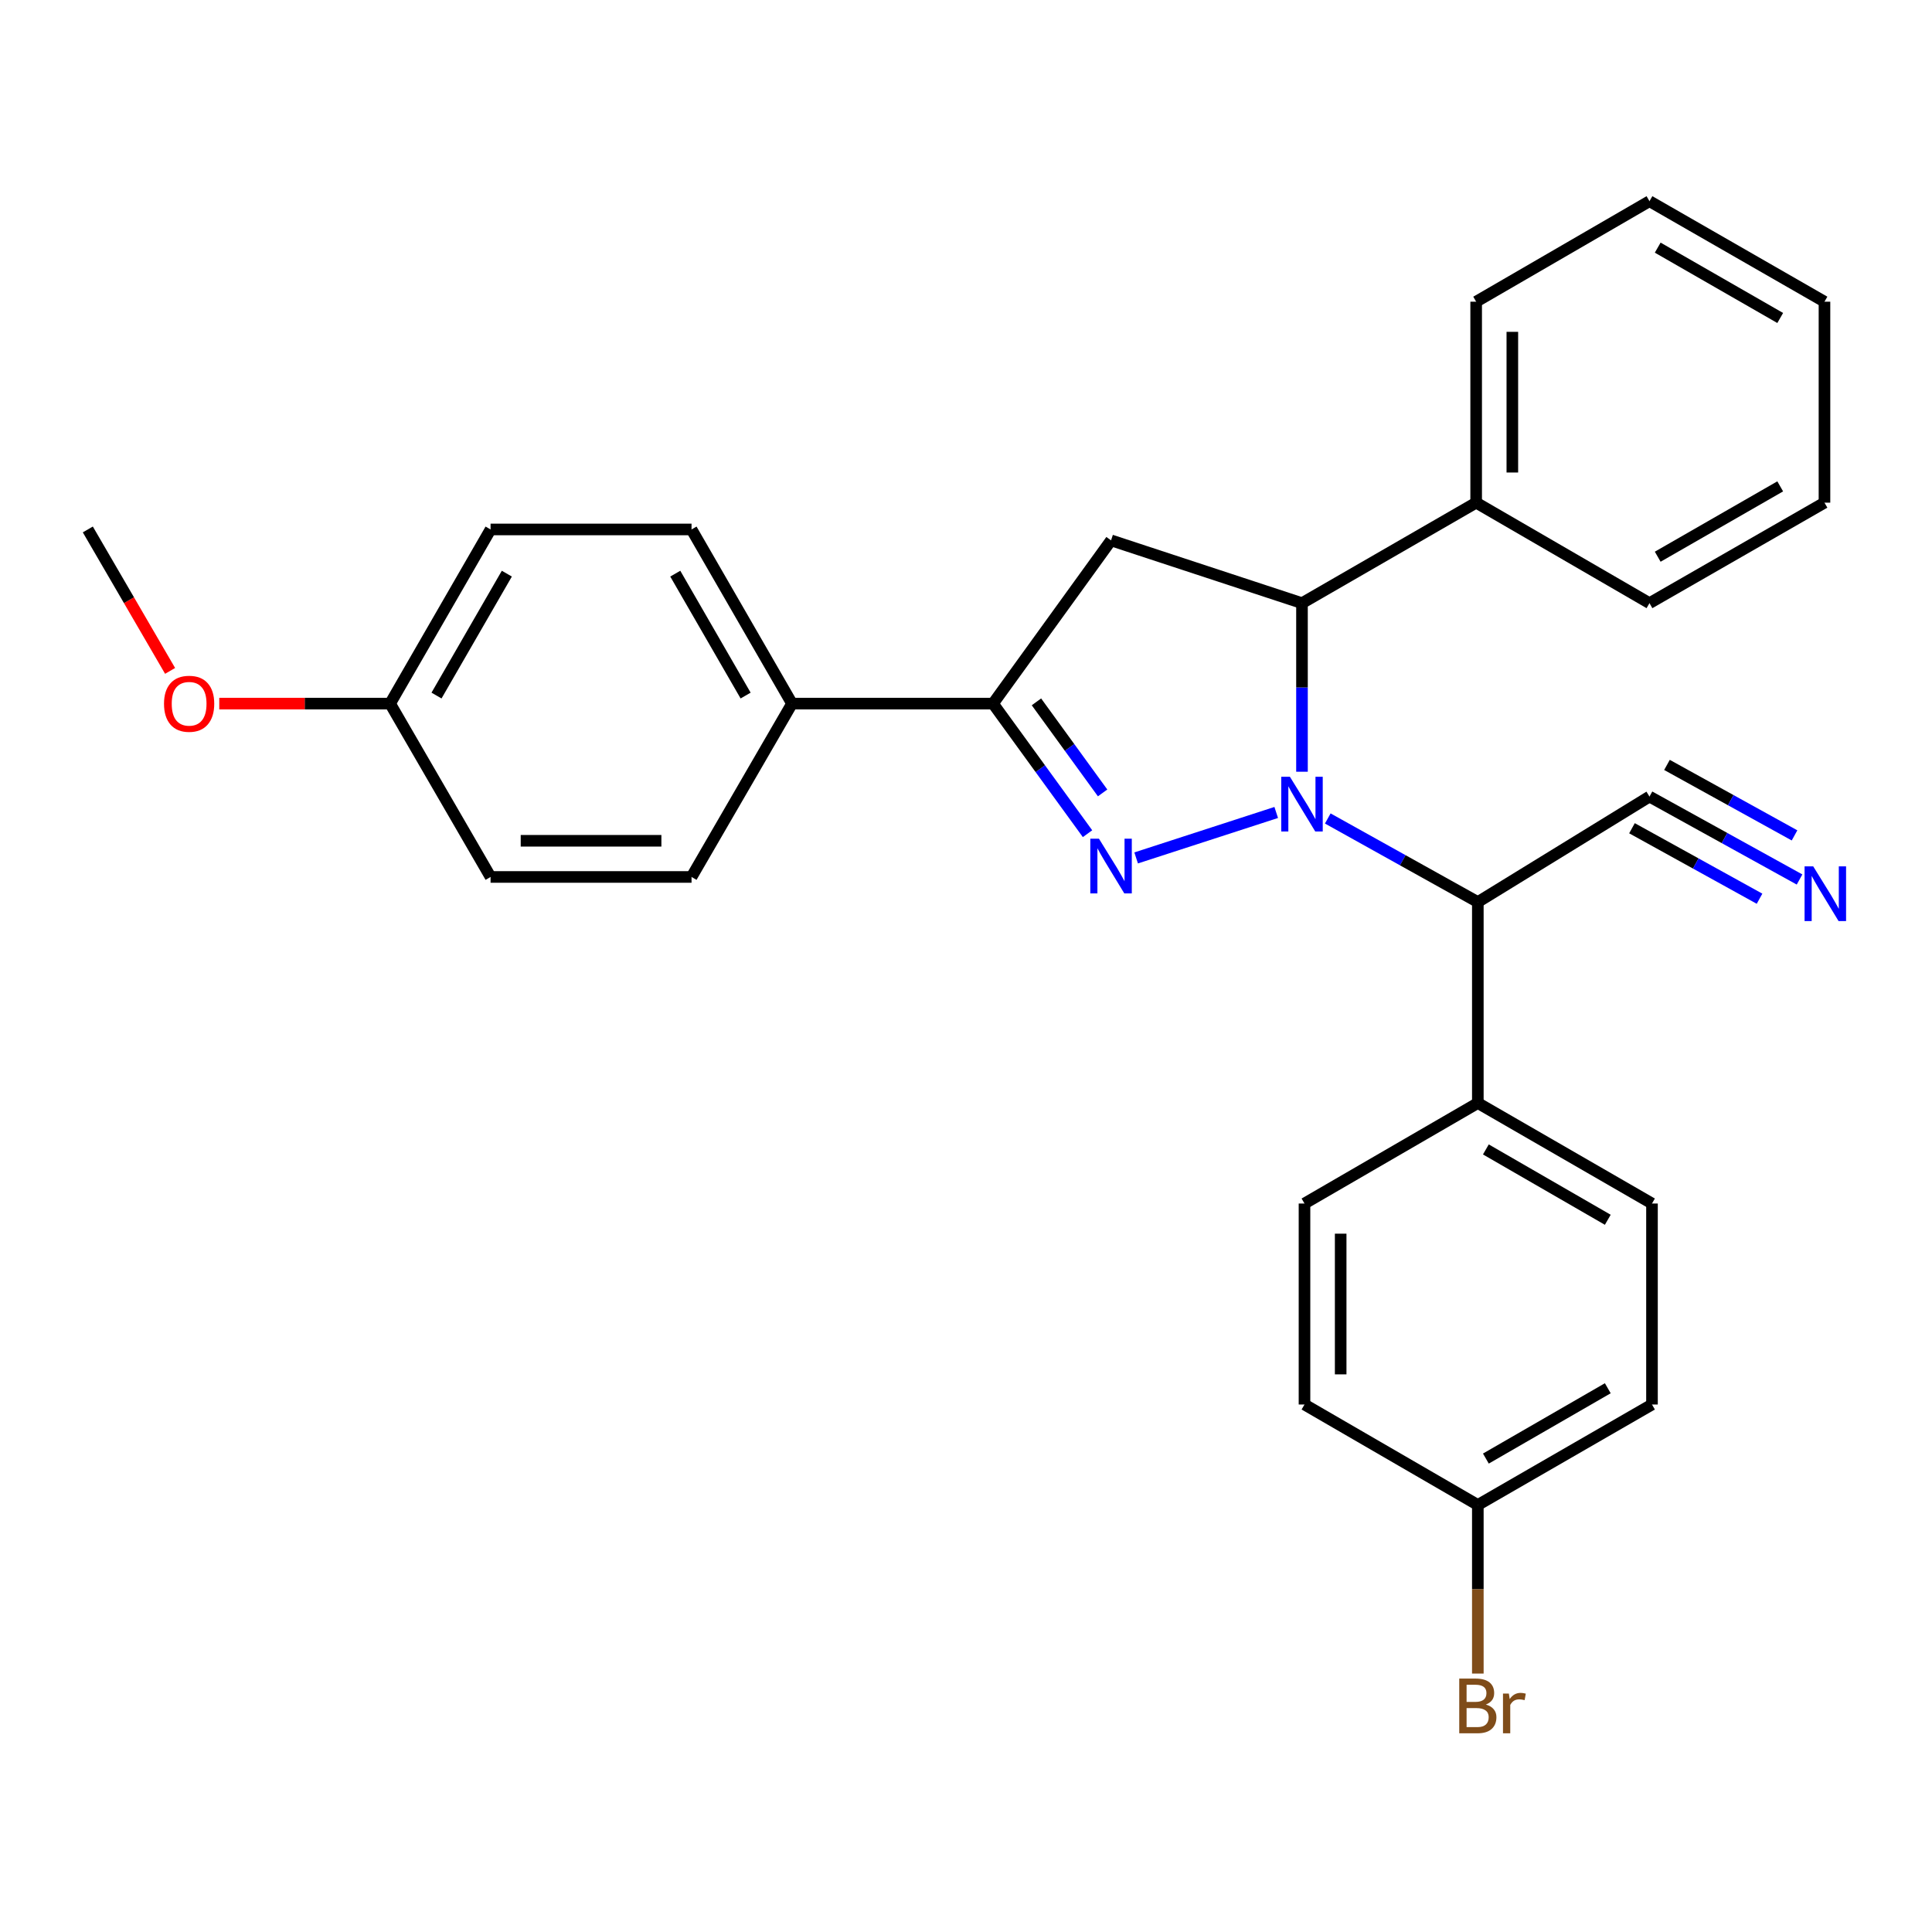 <?xml version='1.0' encoding='iso-8859-1'?>
<svg version='1.1' baseProfile='full'
              xmlns='http://www.w3.org/2000/svg'
                      xmlns:rdkit='http://www.rdkit.org/xml'
                      xmlns:xlink='http://www.w3.org/1999/xlink'
                  xml:space='preserve'
width='1000px' height='1000px' viewBox='0 0 1000 1000'>
<!-- END OF HEADER -->
<rect style='opacity:1.0;fill:#FFFFFF;stroke:none' width='1000' height='1000' x='0' y='0'> </rect>
<path class='bond-0' d='M 660.569,420.533 L 588.065,444.06' style='fill:none;fill-rule:evenodd;stroke:#0000FF;stroke-width:6px;stroke-linecap:butt;stroke-linejoin:miter;stroke-opacity:1' />
<path class='bond-1' d='M 673.907,399.445 L 673.907,355.821' style='fill:none;fill-rule:evenodd;stroke:#0000FF;stroke-width:6px;stroke-linecap:butt;stroke-linejoin:miter;stroke-opacity:1' />
<path class='bond-1' d='M 673.907,355.821 L 673.907,312.197' style='fill:none;fill-rule:evenodd;stroke:#000000;stroke-width:6px;stroke-linecap:butt;stroke-linejoin:miter;stroke-opacity:1' />
<path class='bond-3' d='M 687.251,423.639 L 726.087,445.271' style='fill:none;fill-rule:evenodd;stroke:#0000FF;stroke-width:6px;stroke-linecap:butt;stroke-linejoin:miter;stroke-opacity:1' />
<path class='bond-3' d='M 726.087,445.271 L 764.923,466.904' style='fill:none;fill-rule:evenodd;stroke:#000000;stroke-width:6px;stroke-linecap:butt;stroke-linejoin:miter;stroke-opacity:1' />
<path class='bond-2' d='M 562.901,431.516 L 538.439,397.851' style='fill:none;fill-rule:evenodd;stroke:#0000FF;stroke-width:6px;stroke-linecap:butt;stroke-linejoin:miter;stroke-opacity:1' />
<path class='bond-2' d='M 538.439,397.851 L 513.977,364.185' style='fill:none;fill-rule:evenodd;stroke:#000000;stroke-width:6px;stroke-linecap:butt;stroke-linejoin:miter;stroke-opacity:1' />
<path class='bond-2' d='M 570.71,410.41 L 553.586,386.844' style='fill:none;fill-rule:evenodd;stroke:#0000FF;stroke-width:6px;stroke-linecap:butt;stroke-linejoin:miter;stroke-opacity:1' />
<path class='bond-2' d='M 553.586,386.844 L 536.463,363.279' style='fill:none;fill-rule:evenodd;stroke:#000000;stroke-width:6px;stroke-linecap:butt;stroke-linejoin:miter;stroke-opacity:1' />
<path class='bond-4' d='M 673.907,312.197 L 575.078,279.691' style='fill:none;fill-rule:evenodd;stroke:#000000;stroke-width:6px;stroke-linecap:butt;stroke-linejoin:miter;stroke-opacity:1' />
<path class='bond-9' d='M 673.907,312.197 L 764.06,260.177' style='fill:none;fill-rule:evenodd;stroke:#000000;stroke-width:6px;stroke-linecap:butt;stroke-linejoin:miter;stroke-opacity:1' />
<path class='bond-7' d='M 513.977,364.185 L 409.948,364.185' style='fill:none;fill-rule:evenodd;stroke:#000000;stroke-width:6px;stroke-linecap:butt;stroke-linejoin:miter;stroke-opacity:1' />
<path class='bond-28' d='M 513.977,364.185 L 575.078,279.691' style='fill:none;fill-rule:evenodd;stroke:#000000;stroke-width:6px;stroke-linecap:butt;stroke-linejoin:miter;stroke-opacity:1' />
<path class='bond-5' d='M 764.923,466.904 L 853.766,412.305' style='fill:none;fill-rule:evenodd;stroke:#000000;stroke-width:6px;stroke-linecap:butt;stroke-linejoin:miter;stroke-opacity:1' />
<path class='bond-8' d='M 764.923,466.904 L 764.923,570.923' style='fill:none;fill-rule:evenodd;stroke:#000000;stroke-width:6px;stroke-linecap:butt;stroke-linejoin:miter;stroke-opacity:1' />
<path class='bond-6' d='M 853.766,412.305 L 892.605,433.766' style='fill:none;fill-rule:evenodd;stroke:#000000;stroke-width:6px;stroke-linecap:butt;stroke-linejoin:miter;stroke-opacity:1' />
<path class='bond-6' d='M 892.605,433.766 L 931.443,455.227' style='fill:none;fill-rule:evenodd;stroke:#0000FF;stroke-width:6px;stroke-linecap:butt;stroke-linejoin:miter;stroke-opacity:1' />
<path class='bond-6' d='M 844.711,428.693 L 877.723,446.934' style='fill:none;fill-rule:evenodd;stroke:#000000;stroke-width:6px;stroke-linecap:butt;stroke-linejoin:miter;stroke-opacity:1' />
<path class='bond-6' d='M 877.723,446.934 L 910.736,465.176' style='fill:none;fill-rule:evenodd;stroke:#0000FF;stroke-width:6px;stroke-linecap:butt;stroke-linejoin:miter;stroke-opacity:1' />
<path class='bond-6' d='M 862.822,395.917 L 895.834,414.159' style='fill:none;fill-rule:evenodd;stroke:#000000;stroke-width:6px;stroke-linecap:butt;stroke-linejoin:miter;stroke-opacity:1' />
<path class='bond-6' d='M 895.834,414.159 L 928.847,432.4' style='fill:none;fill-rule:evenodd;stroke:#0000FF;stroke-width:6px;stroke-linecap:butt;stroke-linejoin:miter;stroke-opacity:1' />
<path class='bond-10' d='M 409.948,364.185 L 357.938,274.042' style='fill:none;fill-rule:evenodd;stroke:#000000;stroke-width:6px;stroke-linecap:butt;stroke-linejoin:miter;stroke-opacity:1' />
<path class='bond-10' d='M 385.929,360.021 L 349.522,296.921' style='fill:none;fill-rule:evenodd;stroke:#000000;stroke-width:6px;stroke-linecap:butt;stroke-linejoin:miter;stroke-opacity:1' />
<path class='bond-11' d='M 409.948,364.185 L 357.938,453.912' style='fill:none;fill-rule:evenodd;stroke:#000000;stroke-width:6px;stroke-linecap:butt;stroke-linejoin:miter;stroke-opacity:1' />
<path class='bond-12' d='M 764.923,570.923 L 855.066,622.943' style='fill:none;fill-rule:evenodd;stroke:#000000;stroke-width:6px;stroke-linecap:butt;stroke-linejoin:miter;stroke-opacity:1' />
<path class='bond-12' d='M 769.086,594.943 L 832.187,631.357' style='fill:none;fill-rule:evenodd;stroke:#000000;stroke-width:6px;stroke-linecap:butt;stroke-linejoin:miter;stroke-opacity:1' />
<path class='bond-13' d='M 764.923,570.923 L 675.207,622.943' style='fill:none;fill-rule:evenodd;stroke:#000000;stroke-width:6px;stroke-linecap:butt;stroke-linejoin:miter;stroke-opacity:1' />
<path class='bond-22' d='M 764.06,260.177 L 764.06,156.158' style='fill:none;fill-rule:evenodd;stroke:#000000;stroke-width:6px;stroke-linecap:butt;stroke-linejoin:miter;stroke-opacity:1' />
<path class='bond-22' d='M 782.784,244.574 L 782.784,171.76' style='fill:none;fill-rule:evenodd;stroke:#000000;stroke-width:6px;stroke-linecap:butt;stroke-linejoin:miter;stroke-opacity:1' />
<path class='bond-23' d='M 764.06,260.177 L 853.766,312.197' style='fill:none;fill-rule:evenodd;stroke:#000000;stroke-width:6px;stroke-linecap:butt;stroke-linejoin:miter;stroke-opacity:1' />
<path class='bond-19' d='M 357.938,274.042 L 253.919,274.042' style='fill:none;fill-rule:evenodd;stroke:#000000;stroke-width:6px;stroke-linecap:butt;stroke-linejoin:miter;stroke-opacity:1' />
<path class='bond-18' d='M 357.938,453.912 L 253.919,453.912' style='fill:none;fill-rule:evenodd;stroke:#000000;stroke-width:6px;stroke-linecap:butt;stroke-linejoin:miter;stroke-opacity:1' />
<path class='bond-18' d='M 342.335,435.189 L 269.522,435.189' style='fill:none;fill-rule:evenodd;stroke:#000000;stroke-width:6px;stroke-linecap:butt;stroke-linejoin:miter;stroke-opacity:1' />
<path class='bond-16' d='M 855.066,622.943 L 855.066,726.973' style='fill:none;fill-rule:evenodd;stroke:#000000;stroke-width:6px;stroke-linecap:butt;stroke-linejoin:miter;stroke-opacity:1' />
<path class='bond-17' d='M 675.207,622.943 L 675.207,726.973' style='fill:none;fill-rule:evenodd;stroke:#000000;stroke-width:6px;stroke-linecap:butt;stroke-linejoin:miter;stroke-opacity:1' />
<path class='bond-17' d='M 693.93,638.548 L 693.93,711.368' style='fill:none;fill-rule:evenodd;stroke:#000000;stroke-width:6px;stroke-linecap:butt;stroke-linejoin:miter;stroke-opacity:1' />
<path class='bond-14' d='M 764.923,778.972 L 675.207,726.973' style='fill:none;fill-rule:evenodd;stroke:#000000;stroke-width:6px;stroke-linecap:butt;stroke-linejoin:miter;stroke-opacity:1' />
<path class='bond-20' d='M 764.923,778.972 L 764.923,822.601' style='fill:none;fill-rule:evenodd;stroke:#000000;stroke-width:6px;stroke-linecap:butt;stroke-linejoin:miter;stroke-opacity:1' />
<path class='bond-20' d='M 764.923,822.601 L 764.923,866.231' style='fill:none;fill-rule:evenodd;stroke:#7F4C19;stroke-width:6px;stroke-linecap:butt;stroke-linejoin:miter;stroke-opacity:1' />
<path class='bond-29' d='M 764.923,778.972 L 855.066,726.973' style='fill:none;fill-rule:evenodd;stroke:#000000;stroke-width:6px;stroke-linecap:butt;stroke-linejoin:miter;stroke-opacity:1' />
<path class='bond-29' d='M 769.089,754.954 L 832.189,718.554' style='fill:none;fill-rule:evenodd;stroke:#000000;stroke-width:6px;stroke-linecap:butt;stroke-linejoin:miter;stroke-opacity:1' />
<path class='bond-15' d='M 201.92,364.185 L 253.919,453.912' style='fill:none;fill-rule:evenodd;stroke:#000000;stroke-width:6px;stroke-linecap:butt;stroke-linejoin:miter;stroke-opacity:1' />
<path class='bond-21' d='M 201.92,364.185 L 157.706,364.185' style='fill:none;fill-rule:evenodd;stroke:#000000;stroke-width:6px;stroke-linecap:butt;stroke-linejoin:miter;stroke-opacity:1' />
<path class='bond-21' d='M 157.706,364.185 L 113.491,364.185' style='fill:none;fill-rule:evenodd;stroke:#FF0000;stroke-width:6px;stroke-linecap:butt;stroke-linejoin:miter;stroke-opacity:1' />
<path class='bond-31' d='M 201.92,364.185 L 253.919,274.042' style='fill:none;fill-rule:evenodd;stroke:#000000;stroke-width:6px;stroke-linecap:butt;stroke-linejoin:miter;stroke-opacity:1' />
<path class='bond-31' d='M 225.938,360.02 L 262.338,296.92' style='fill:none;fill-rule:evenodd;stroke:#000000;stroke-width:6px;stroke-linecap:butt;stroke-linejoin:miter;stroke-opacity:1' />
<path class='bond-24' d='M 88.044,347.258 L 66.749,310.65' style='fill:none;fill-rule:evenodd;stroke:#FF0000;stroke-width:6px;stroke-linecap:butt;stroke-linejoin:miter;stroke-opacity:1' />
<path class='bond-24' d='M 66.749,310.65 L 45.455,274.042' style='fill:none;fill-rule:evenodd;stroke:#000000;stroke-width:6px;stroke-linecap:butt;stroke-linejoin:miter;stroke-opacity:1' />
<path class='bond-25' d='M 764.06,156.158 L 853.766,104.138' style='fill:none;fill-rule:evenodd;stroke:#000000;stroke-width:6px;stroke-linecap:butt;stroke-linejoin:miter;stroke-opacity:1' />
<path class='bond-26' d='M 853.766,312.197 L 944.346,260.177' style='fill:none;fill-rule:evenodd;stroke:#000000;stroke-width:6px;stroke-linecap:butt;stroke-linejoin:miter;stroke-opacity:1' />
<path class='bond-26' d='M 858.029,288.157 L 921.435,251.743' style='fill:none;fill-rule:evenodd;stroke:#000000;stroke-width:6px;stroke-linecap:butt;stroke-linejoin:miter;stroke-opacity:1' />
<path class='bond-30' d='M 853.766,104.138 L 944.346,156.158' style='fill:none;fill-rule:evenodd;stroke:#000000;stroke-width:6px;stroke-linecap:butt;stroke-linejoin:miter;stroke-opacity:1' />
<path class='bond-30' d='M 858.029,128.177 L 921.435,164.591' style='fill:none;fill-rule:evenodd;stroke:#000000;stroke-width:6px;stroke-linecap:butt;stroke-linejoin:miter;stroke-opacity:1' />
<path class='bond-27' d='M 944.346,260.177 L 944.346,156.158' style='fill:none;fill-rule:evenodd;stroke:#000000;stroke-width:6px;stroke-linecap:butt;stroke-linejoin:miter;stroke-opacity:1' />
<path  class='atom-0' d='M 667.647 402.045
L 676.927 417.045
Q 677.847 418.525, 679.327 421.205
Q 680.807 423.885, 680.887 424.045
L 680.887 402.045
L 684.647 402.045
L 684.647 430.365
L 680.767 430.365
L 670.807 413.965
Q 669.647 412.045, 668.407 409.845
Q 667.207 407.645, 666.847 406.965
L 666.847 430.365
L 663.167 430.365
L 663.167 402.045
L 667.647 402.045
' fill='#0000FF'/>
<path  class='atom-1' d='M 568.818 434.114
L 578.098 449.114
Q 579.018 450.594, 580.498 453.274
Q 581.978 455.954, 582.058 456.114
L 582.058 434.114
L 585.818 434.114
L 585.818 462.434
L 581.938 462.434
L 571.978 446.034
Q 570.818 444.114, 569.578 441.914
Q 568.378 439.714, 568.018 439.034
L 568.018 462.434
L 564.338 462.434
L 564.338 434.114
L 568.818 434.114
' fill='#0000FF'/>
<path  class='atom-7' d='M 938.523 448.438
L 947.803 463.438
Q 948.723 464.918, 950.203 467.598
Q 951.683 470.278, 951.763 470.438
L 951.763 448.438
L 955.523 448.438
L 955.523 476.758
L 951.643 476.758
L 941.683 460.358
Q 940.523 458.438, 939.283 456.238
Q 938.083 454.038, 937.723 453.358
L 937.723 476.758
L 934.043 476.758
L 934.043 448.438
L 938.523 448.438
' fill='#0000FF'/>
<path  class='atom-21' d='M 769.063 882.271
Q 771.783 883.031, 773.143 884.711
Q 774.543 886.351, 774.543 888.791
Q 774.543 892.711, 772.023 894.951
Q 769.543 897.151, 764.823 897.151
L 755.303 897.151
L 755.303 868.831
L 763.663 868.831
Q 768.503 868.831, 770.943 870.791
Q 773.383 872.751, 773.383 876.351
Q 773.383 880.631, 769.063 882.271
M 759.103 872.031
L 759.103 880.911
L 763.663 880.911
Q 766.463 880.911, 767.903 879.791
Q 769.383 878.631, 769.383 876.351
Q 769.383 872.031, 763.663 872.031
L 759.103 872.031
M 764.823 893.951
Q 767.583 893.951, 769.063 892.631
Q 770.543 891.311, 770.543 888.791
Q 770.543 886.471, 768.903 885.311
Q 767.303 884.111, 764.223 884.111
L 759.103 884.111
L 759.103 893.951
L 764.823 893.951
' fill='#7F4C19'/>
<path  class='atom-21' d='M 780.983 876.591
L 781.423 879.431
Q 783.583 876.231, 787.103 876.231
Q 788.223 876.231, 789.743 876.631
L 789.143 879.991
Q 787.423 879.591, 786.463 879.591
Q 784.783 879.591, 783.663 880.271
Q 782.583 880.911, 781.703 882.471
L 781.703 897.151
L 777.943 897.151
L 777.943 876.591
L 780.983 876.591
' fill='#7F4C19'/>
<path  class='atom-22' d='M 84.891 364.265
Q 84.891 357.465, 88.251 353.665
Q 91.611 349.865, 97.891 349.865
Q 104.171 349.865, 107.531 353.665
Q 110.891 357.465, 110.891 364.265
Q 110.891 371.145, 107.491 375.065
Q 104.091 378.945, 97.891 378.945
Q 91.651 378.945, 88.251 375.065
Q 84.891 371.185, 84.891 364.265
M 97.891 375.745
Q 102.211 375.745, 104.531 372.865
Q 106.891 369.945, 106.891 364.265
Q 106.891 358.705, 104.531 355.905
Q 102.211 353.065, 97.891 353.065
Q 93.571 353.065, 91.211 355.865
Q 88.891 358.665, 88.891 364.265
Q 88.891 369.985, 91.211 372.865
Q 93.571 375.745, 97.891 375.745
' fill='#FF0000'/>
</svg>
